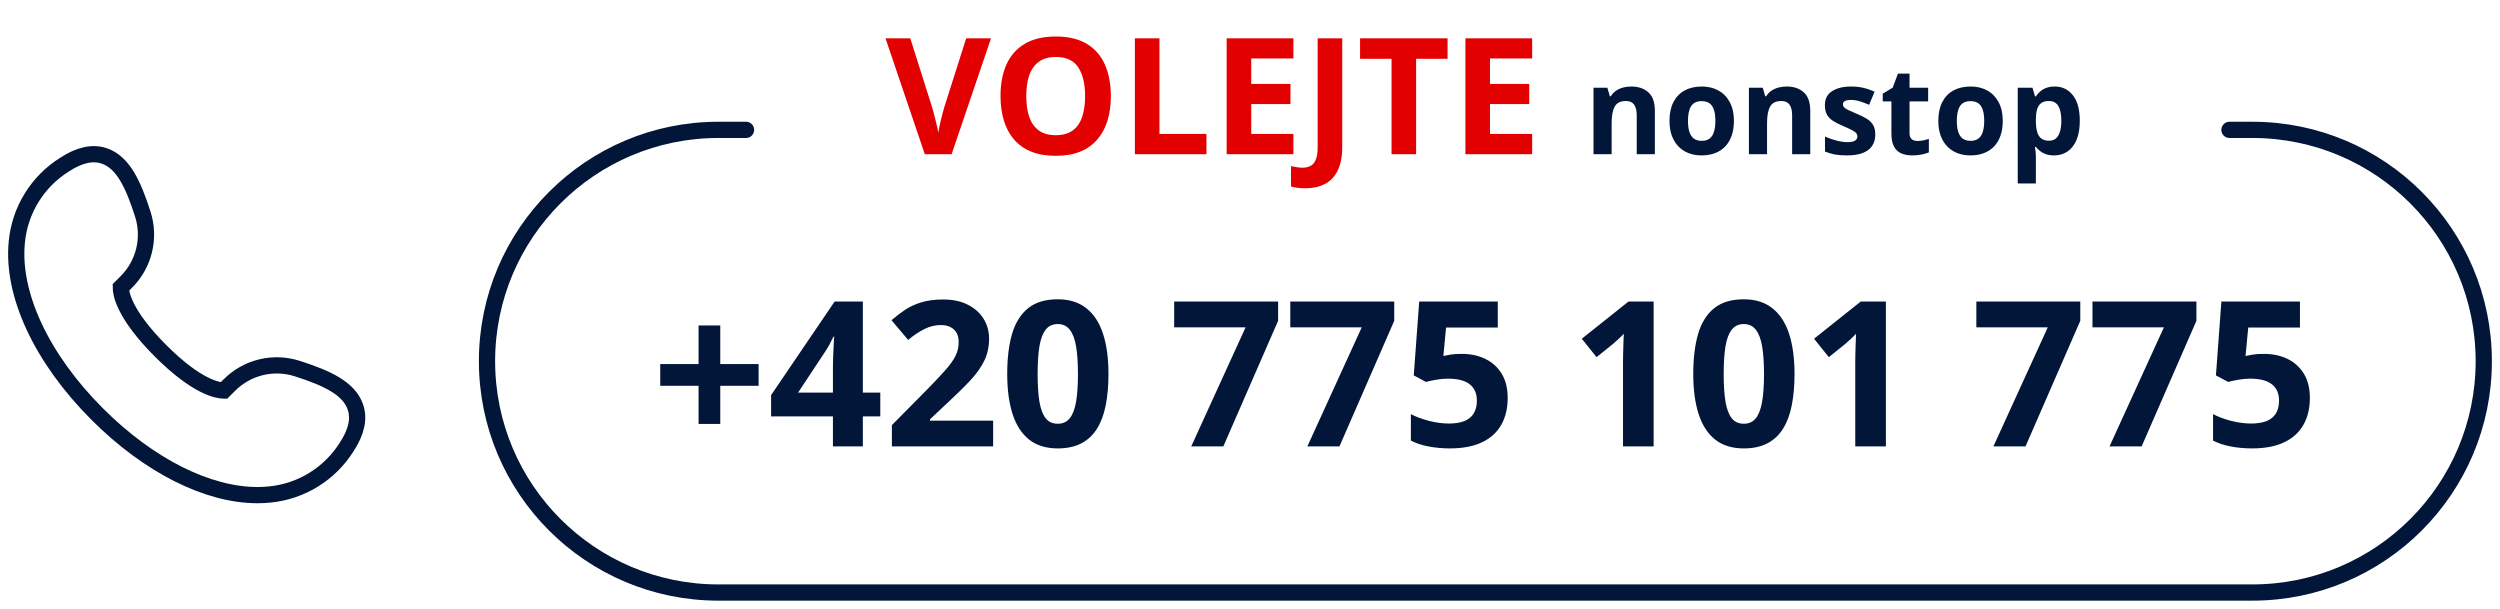 <svg width="308" height="75" viewBox="0 0 308 75" fill="none" xmlns="http://www.w3.org/2000/svg">
<g clip-path="url(#clip0_3478_2184)">
<path d="M91.91 16H88.5C72.76 16 60 28.76 60 44.5V44.5C60 60.24 72.76 73 88.5 73H277.5C293.24 73 306 60.24 306 44.5V44.5C306 28.76 293.24 16 277.5 16H274.67" stroke="#011638" stroke-width="2" stroke-linecap="round"/>
<path d="M122.092 4.723L117.238 19H113.938L109.094 4.723H112.15L114.836 13.219C114.882 13.362 114.956 13.632 115.061 14.029C115.165 14.42 115.269 14.837 115.373 15.279C115.484 15.716 115.559 16.077 115.598 16.363C115.637 16.077 115.705 15.716 115.803 15.279C115.907 14.843 116.008 14.43 116.105 14.039C116.21 13.642 116.285 13.368 116.33 13.219L119.035 4.723H122.092ZM136.857 11.842C136.857 12.942 136.721 13.945 136.447 14.85C136.174 15.748 135.757 16.523 135.197 17.174C134.644 17.825 133.941 18.326 133.088 18.678C132.235 19.023 131.226 19.195 130.061 19.195C128.895 19.195 127.886 19.023 127.033 18.678C126.18 18.326 125.474 17.825 124.914 17.174C124.361 16.523 123.947 15.745 123.674 14.84C123.4 13.935 123.264 12.929 123.264 11.822C123.264 10.344 123.505 9.059 123.986 7.965C124.475 6.865 125.223 6.012 126.232 5.406C127.242 4.801 128.524 4.498 130.08 4.498C131.63 4.498 132.902 4.801 133.898 5.406C134.901 6.012 135.643 6.865 136.125 7.965C136.613 9.065 136.857 10.357 136.857 11.842ZM126.438 11.842C126.438 12.838 126.561 13.697 126.809 14.42C127.062 15.136 127.456 15.69 127.99 16.08C128.524 16.464 129.214 16.656 130.061 16.656C130.92 16.656 131.617 16.464 132.15 16.08C132.684 15.69 133.072 15.136 133.312 14.42C133.56 13.697 133.684 12.838 133.684 11.842C133.684 10.344 133.404 9.166 132.844 8.307C132.284 7.447 131.363 7.018 130.08 7.018C129.227 7.018 128.531 7.213 127.99 7.604C127.456 7.988 127.062 8.541 126.809 9.264C126.561 9.98 126.438 10.839 126.438 11.842ZM139.816 19V4.723H142.844V16.5H148.635V19H139.816ZM159.348 19H151.125V4.723H159.348V7.203H154.152V10.338H158.986V12.818H154.152V16.5H159.348V19ZM160.842 23.199C160.451 23.199 160.109 23.176 159.816 23.131C159.517 23.092 159.263 23.043 159.055 22.984V20.465C159.263 20.51 159.488 20.553 159.729 20.592C159.963 20.637 160.214 20.66 160.48 20.66C160.832 20.66 161.148 20.592 161.428 20.455C161.708 20.325 161.929 20.074 162.092 19.703C162.255 19.332 162.336 18.798 162.336 18.102V4.723H165.363V18.082C165.363 19.306 165.171 20.292 164.787 21.041C164.41 21.796 163.879 22.343 163.195 22.682C162.518 23.027 161.734 23.199 160.842 23.199ZM174.465 19H171.438V7.242H167.561V4.723H178.342V7.242H174.465V19ZM188.762 19H180.539V4.723H188.762V7.203H183.566V10.338H188.4V12.818H183.566V16.5H188.762V19Z" fill="#E30000"/>
<path d="M200.971 10.658C201.845 10.658 202.548 10.897 203.081 11.376C203.613 11.849 203.879 12.611 203.879 13.661V19H201.645V14.217C201.645 13.631 201.538 13.19 201.323 12.892C201.113 12.594 200.781 12.445 200.327 12.445C199.643 12.445 199.177 12.677 198.928 13.141C198.679 13.604 198.554 14.273 198.554 15.148V19H196.32V10.812H198.027L198.327 11.859H198.452C198.627 11.576 198.845 11.346 199.104 11.17C199.367 10.995 199.658 10.865 199.975 10.782C200.297 10.699 200.629 10.658 200.971 10.658ZM213.62 14.891C213.62 15.575 213.527 16.18 213.342 16.707C213.161 17.235 212.895 17.682 212.543 18.048C212.197 18.409 211.777 18.683 211.284 18.868C210.795 19.054 210.244 19.146 209.628 19.146C209.052 19.146 208.522 19.054 208.039 18.868C207.561 18.683 207.143 18.409 206.787 18.048C206.435 17.682 206.162 17.235 205.966 16.707C205.776 16.18 205.681 15.575 205.681 14.891C205.681 13.983 205.842 13.214 206.164 12.584C206.486 11.954 206.945 11.476 207.541 11.148C208.137 10.821 208.847 10.658 209.672 10.658C210.439 10.658 211.118 10.821 211.708 11.148C212.304 11.476 212.771 11.954 213.107 12.584C213.449 13.214 213.62 13.983 213.62 14.891ZM207.958 14.891C207.958 15.428 208.017 15.88 208.134 16.246C208.251 16.612 208.435 16.888 208.684 17.074C208.933 17.259 209.257 17.352 209.658 17.352C210.053 17.352 210.373 17.259 210.617 17.074C210.866 16.888 211.047 16.612 211.159 16.246C211.276 15.88 211.335 15.428 211.335 14.891C211.335 14.349 211.276 13.9 211.159 13.543C211.047 13.182 210.866 12.911 210.617 12.73C210.368 12.55 210.043 12.46 209.643 12.46C209.052 12.46 208.623 12.662 208.354 13.067C208.09 13.473 207.958 14.081 207.958 14.891ZM220.117 10.658C220.991 10.658 221.694 10.897 222.226 11.376C222.758 11.849 223.024 12.611 223.024 13.661V19H220.791V14.217C220.791 13.631 220.683 13.19 220.468 12.892C220.258 12.594 219.926 12.445 219.472 12.445C218.789 12.445 218.322 12.677 218.073 13.141C217.824 13.604 217.7 14.273 217.7 15.148V19H215.466V10.812H217.172L217.473 11.859H217.597C217.773 11.576 217.99 11.346 218.249 11.17C218.513 10.995 218.803 10.865 219.121 10.782C219.443 10.699 219.775 10.658 220.117 10.658ZM231.037 16.568C231.037 17.125 230.905 17.596 230.642 17.982C230.383 18.363 229.995 18.653 229.477 18.854C228.959 19.049 228.315 19.146 227.543 19.146C226.972 19.146 226.481 19.11 226.071 19.037C225.666 18.963 225.256 18.841 224.841 18.67V16.825C225.285 17.025 225.761 17.191 226.269 17.323C226.782 17.45 227.231 17.513 227.617 17.513C228.051 17.513 228.361 17.45 228.547 17.323C228.737 17.191 228.833 17.02 228.833 16.81C228.833 16.673 228.793 16.551 228.715 16.444C228.642 16.331 228.481 16.207 228.232 16.07C227.983 15.929 227.592 15.746 227.06 15.521C226.547 15.306 226.125 15.089 225.793 14.869C225.466 14.649 225.222 14.391 225.061 14.093C224.904 13.79 224.826 13.407 224.826 12.943C224.826 12.186 225.119 11.617 225.705 11.236C226.296 10.851 227.084 10.658 228.071 10.658C228.579 10.658 229.062 10.709 229.521 10.812C229.985 10.914 230.461 11.078 230.949 11.302L230.275 12.914C229.87 12.738 229.487 12.594 229.125 12.481C228.769 12.369 228.405 12.313 228.034 12.313C227.707 12.313 227.46 12.357 227.294 12.445C227.128 12.533 227.045 12.667 227.045 12.848C227.045 12.979 227.087 13.097 227.17 13.199C227.258 13.302 227.424 13.416 227.668 13.543C227.917 13.665 228.281 13.824 228.759 14.02C229.223 14.21 229.626 14.41 229.968 14.62C230.31 14.825 230.573 15.082 230.759 15.389C230.944 15.692 231.037 16.085 231.037 16.568ZM236.23 17.367C236.474 17.367 236.711 17.342 236.94 17.294C237.175 17.245 237.407 17.184 237.636 17.11V18.773C237.397 18.88 237.099 18.968 236.743 19.037C236.391 19.11 236.005 19.146 235.585 19.146C235.097 19.146 234.658 19.068 234.267 18.912C233.881 18.751 233.576 18.475 233.352 18.084C233.132 17.689 233.022 17.14 233.022 16.436V12.489H231.953V11.544L233.183 10.797L233.828 9.068H235.256V10.812H237.548V12.489H235.256V16.436C235.256 16.749 235.344 16.983 235.52 17.14C235.7 17.291 235.937 17.367 236.23 17.367ZM246.74 14.891C246.74 15.575 246.647 16.18 246.462 16.707C246.281 17.235 246.015 17.682 245.664 18.048C245.317 18.409 244.897 18.683 244.404 18.868C243.916 19.054 243.364 19.146 242.749 19.146C242.172 19.146 241.643 19.054 241.159 18.868C240.681 18.683 240.263 18.409 239.907 18.048C239.555 17.682 239.282 17.235 239.086 16.707C238.896 16.18 238.801 15.575 238.801 14.891C238.801 13.983 238.962 13.214 239.284 12.584C239.606 11.954 240.065 11.476 240.661 11.148C241.257 10.821 241.967 10.658 242.792 10.658C243.559 10.658 244.238 10.821 244.829 11.148C245.424 11.476 245.891 11.954 246.228 12.584C246.569 13.214 246.74 13.983 246.74 14.891ZM241.079 14.891C241.079 15.428 241.137 15.88 241.254 16.246C241.372 16.612 241.555 16.888 241.804 17.074C242.053 17.259 242.377 17.352 242.778 17.352C243.173 17.352 243.493 17.259 243.737 17.074C243.986 16.888 244.167 16.612 244.279 16.246C244.396 15.88 244.455 15.428 244.455 14.891C244.455 14.349 244.396 13.9 244.279 13.543C244.167 13.182 243.986 12.911 243.737 12.73C243.488 12.55 243.164 12.46 242.763 12.46C242.172 12.46 241.743 12.662 241.474 13.067C241.21 13.473 241.079 14.081 241.079 14.891ZM253.142 10.658C254.064 10.658 254.809 11.017 255.375 11.734C255.947 12.452 256.232 13.504 256.232 14.891C256.232 15.819 256.098 16.6 255.83 17.235C255.561 17.865 255.19 18.341 254.716 18.663C254.243 18.985 253.698 19.146 253.083 19.146C252.688 19.146 252.348 19.098 252.065 19C251.782 18.898 251.54 18.768 251.34 18.612C251.14 18.451 250.966 18.28 250.82 18.099H250.703C250.742 18.294 250.771 18.495 250.791 18.7C250.81 18.905 250.82 19.105 250.82 19.3V22.604H248.586V10.812H250.402L250.717 11.873H250.82C250.966 11.654 251.145 11.451 251.354 11.266C251.564 11.08 251.816 10.934 252.109 10.826C252.407 10.714 252.751 10.658 253.142 10.658ZM252.424 12.445C252.033 12.445 251.723 12.525 251.494 12.687C251.264 12.848 251.096 13.089 250.988 13.412C250.886 13.734 250.83 14.142 250.82 14.635V14.877C250.82 15.404 250.869 15.851 250.966 16.217C251.069 16.583 251.237 16.861 251.472 17.052C251.711 17.242 252.038 17.337 252.453 17.337C252.795 17.337 253.076 17.242 253.295 17.052C253.515 16.861 253.679 16.583 253.786 16.217C253.898 15.846 253.955 15.394 253.955 14.862C253.955 14.061 253.83 13.458 253.581 13.053C253.332 12.648 252.946 12.445 252.424 12.445Z" fill="#011638"/>
<path d="M88.737 44.856H93.461V47.529H88.737V52.229H86.064V47.529H81.34V44.856H86.064V40.095H88.737V44.856ZM108.452 51.301H106.303V55H102.617V51.301H94.999V48.677L102.824 37.153H106.303V48.372H108.452V51.301ZM102.617 48.372V45.344C102.617 45.059 102.621 44.722 102.629 44.331C102.645 43.94 102.661 43.55 102.678 43.159C102.694 42.769 102.71 42.423 102.727 42.122C102.751 41.812 102.767 41.597 102.775 41.475H102.678C102.523 41.808 102.36 42.134 102.189 42.451C102.019 42.76 101.819 43.086 101.591 43.428L98.32 48.372H102.617ZM122.355 55H109.88V52.376L114.36 47.847C115.263 46.919 115.987 46.146 116.533 45.527C117.086 44.901 117.485 44.331 117.729 43.818C117.981 43.306 118.107 42.756 118.107 42.17C118.107 41.462 117.908 40.933 117.509 40.584C117.119 40.225 116.594 40.046 115.935 40.046C115.243 40.046 114.571 40.205 113.92 40.523C113.269 40.84 112.59 41.291 111.882 41.877L109.831 39.448C110.344 39.009 110.885 38.594 111.455 38.203C112.032 37.812 112.7 37.499 113.457 37.263C114.222 37.019 115.137 36.897 116.203 36.897C117.375 36.897 118.38 37.109 119.218 37.532C120.065 37.955 120.716 38.533 121.171 39.265C121.627 39.989 121.855 40.811 121.855 41.731C121.855 42.716 121.66 43.615 121.269 44.429C120.878 45.242 120.309 46.048 119.56 46.846C118.819 47.643 117.924 48.526 116.875 49.495L114.58 51.655V51.826H122.355V55ZM136.564 46.077C136.564 47.517 136.451 48.803 136.223 49.934C136.003 51.065 135.645 52.026 135.148 52.815C134.66 53.604 134.017 54.206 133.22 54.622C132.422 55.037 131.454 55.244 130.314 55.244C128.882 55.244 127.706 54.882 126.787 54.158C125.867 53.425 125.188 52.376 124.748 51.008C124.309 49.633 124.089 47.989 124.089 46.077C124.089 44.148 124.288 42.5 124.687 41.133C125.094 39.758 125.753 38.704 126.665 37.971C127.576 37.239 128.793 36.873 130.314 36.873C131.739 36.873 132.91 37.239 133.83 37.971C134.758 38.696 135.445 39.745 135.893 41.121C136.341 42.488 136.564 44.14 136.564 46.077ZM127.836 46.077C127.836 47.436 127.91 48.571 128.056 49.482C128.211 50.386 128.467 51.065 128.825 51.521C129.183 51.977 129.68 52.205 130.314 52.205C130.941 52.205 131.433 51.981 131.792 51.533C132.158 51.078 132.418 50.398 132.573 49.495C132.727 48.583 132.805 47.444 132.805 46.077C132.805 44.718 132.727 43.582 132.573 42.671C132.418 41.759 132.158 41.076 131.792 40.62C131.433 40.156 130.941 39.924 130.314 39.924C129.68 39.924 129.183 40.156 128.825 40.62C128.467 41.076 128.211 41.759 128.056 42.671C127.91 43.582 127.836 44.718 127.836 46.077ZM146.757 55L153.459 40.327H144.658V37.153H157.463V39.522L150.712 55H146.757ZM161.064 55L167.766 40.327H158.964V37.153H171.77V39.522L165.019 55H161.064ZM180.095 43.599C181.185 43.599 182.154 43.806 183 44.221C183.854 44.636 184.526 45.247 185.014 46.052C185.502 46.858 185.747 47.851 185.747 49.031C185.747 50.317 185.478 51.427 184.941 52.363C184.412 53.291 183.618 54.003 182.561 54.499C181.511 54.996 180.201 55.244 178.63 55.244C177.694 55.244 176.811 55.163 175.981 55C175.159 54.845 174.439 54.605 173.82 54.28V51.02C174.439 51.346 175.179 51.623 176.042 51.851C176.913 52.07 177.731 52.18 178.496 52.18C179.244 52.18 179.875 52.083 180.388 51.887C180.9 51.684 181.287 51.374 181.547 50.959C181.816 50.536 181.95 49.999 181.95 49.348C181.95 48.477 181.657 47.81 181.071 47.346C180.485 46.882 179.586 46.65 178.374 46.65C177.91 46.65 177.425 46.695 176.921 46.785C176.424 46.874 176.009 46.964 175.676 47.053L174.174 46.248L174.846 37.153H184.526V40.352H178.154L177.824 43.855C178.101 43.798 178.402 43.741 178.728 43.684C179.053 43.627 179.509 43.599 180.095 43.599ZM203.728 55H199.956V44.673C199.956 44.388 199.96 44.038 199.968 43.623C199.976 43.2 199.988 42.769 200.004 42.329C200.021 41.882 200.037 41.479 200.053 41.121C199.964 41.226 199.781 41.41 199.504 41.67C199.235 41.922 198.983 42.15 198.747 42.353L196.696 44.002L194.877 41.731L200.627 37.153H203.728V55ZM221.086 46.077C221.086 47.517 220.972 48.803 220.744 49.934C220.524 51.065 220.166 52.026 219.67 52.815C219.182 53.604 218.539 54.206 217.741 54.622C216.944 55.037 215.975 55.244 214.836 55.244C213.404 55.244 212.228 54.882 211.308 54.158C210.389 53.425 209.709 52.376 209.27 51.008C208.83 49.633 208.61 47.989 208.61 46.077C208.61 44.148 208.81 42.5 209.208 41.133C209.615 39.758 210.275 38.704 211.186 37.971C212.097 37.239 213.314 36.873 214.836 36.873C216.26 36.873 217.432 37.239 218.352 37.971C219.279 38.696 219.967 39.745 220.415 41.121C220.862 42.488 221.086 44.14 221.086 46.077ZM212.358 46.077C212.358 47.436 212.431 48.571 212.578 49.482C212.732 50.386 212.989 51.065 213.347 51.521C213.705 51.977 214.201 52.205 214.836 52.205C215.463 52.205 215.955 51.981 216.313 51.533C216.679 51.078 216.94 50.398 217.094 49.495C217.249 48.583 217.326 47.444 217.326 46.077C217.326 44.718 217.249 43.582 217.094 42.671C216.94 41.759 216.679 41.076 216.313 40.62C215.955 40.156 215.463 39.924 214.836 39.924C214.201 39.924 213.705 40.156 213.347 40.62C212.989 41.076 212.732 41.759 212.578 42.671C212.431 43.582 212.358 44.718 212.358 46.077ZM232.341 55H228.569V44.673C228.569 44.388 228.573 44.038 228.581 43.623C228.589 43.2 228.601 42.769 228.618 42.329C228.634 41.882 228.65 41.479 228.667 41.121C228.577 41.226 228.394 41.41 228.117 41.67C227.849 41.922 227.596 42.15 227.36 42.353L225.31 44.002L223.491 41.731L229.24 37.153H232.341V55ZM245.585 55L252.287 40.327H243.486V37.153H256.291V39.522L249.541 55H245.585ZM259.892 55L266.594 40.327H257.792V37.153H270.598V39.522L263.847 55H259.892ZM278.923 43.599C280.013 43.599 280.982 43.806 281.828 44.221C282.683 44.636 283.354 45.247 283.842 46.052C284.331 46.858 284.575 47.851 284.575 49.031C284.575 50.317 284.306 51.427 283.769 52.363C283.24 53.291 282.447 54.003 281.389 54.499C280.339 54.996 279.029 55.244 277.458 55.244C276.522 55.244 275.639 55.163 274.809 55C273.987 54.845 273.267 54.605 272.648 54.28V51.02C273.267 51.346 274.007 51.623 274.87 51.851C275.741 52.07 276.559 52.18 277.324 52.18C278.072 52.18 278.703 52.083 279.216 51.887C279.729 51.684 280.115 51.374 280.375 50.959C280.644 50.536 280.778 49.999 280.778 49.348C280.778 48.477 280.485 47.81 279.899 47.346C279.313 46.882 278.414 46.65 277.202 46.65C276.738 46.65 276.254 46.695 275.749 46.785C275.253 46.874 274.838 46.964 274.504 47.053L273.002 46.248L273.674 37.153H283.354V40.352H276.982L276.652 43.855C276.929 43.798 277.23 43.741 277.556 43.684C277.881 43.627 278.337 43.599 278.923 43.599Z" fill="#011638"/>
<path d="M43.776 50.118C42.976 47.854 40.344 46.6 36.637 45.413C33.685 44.461 30.448 45.245 28.258 47.442L27.587 48.113H27.582C26.878 48.113 24.309 47.75 19.781 43.22C15.2 38.64 14.881 36.067 14.882 35.418L15.559 34.741C17.757 32.552 18.541 29.315 17.587 26.363C16.401 22.656 15.147 20.023 12.883 19.223C11.45 18.717 9.791 19.072 7.954 20.28C4.623 22.362 2.45 25.877 2.075 29.787C1.417 36.222 5.119 44.161 11.98 51.02C18.317 57.357 25.573 61 31.715 61C32.215 61 32.715 60.975 33.212 60.925C37.123 60.55 40.637 58.377 42.721 55.047C43.929 53.21 44.283 51.552 43.776 50.118Z" stroke="#011638" stroke-width="2" stroke-miterlimit="10"/>
</g>
<defs>
<clipPath id="clip0_3478_2184">
<rect width="308" height="75" fill="white"/>
</clipPath>
</defs>
</svg>
